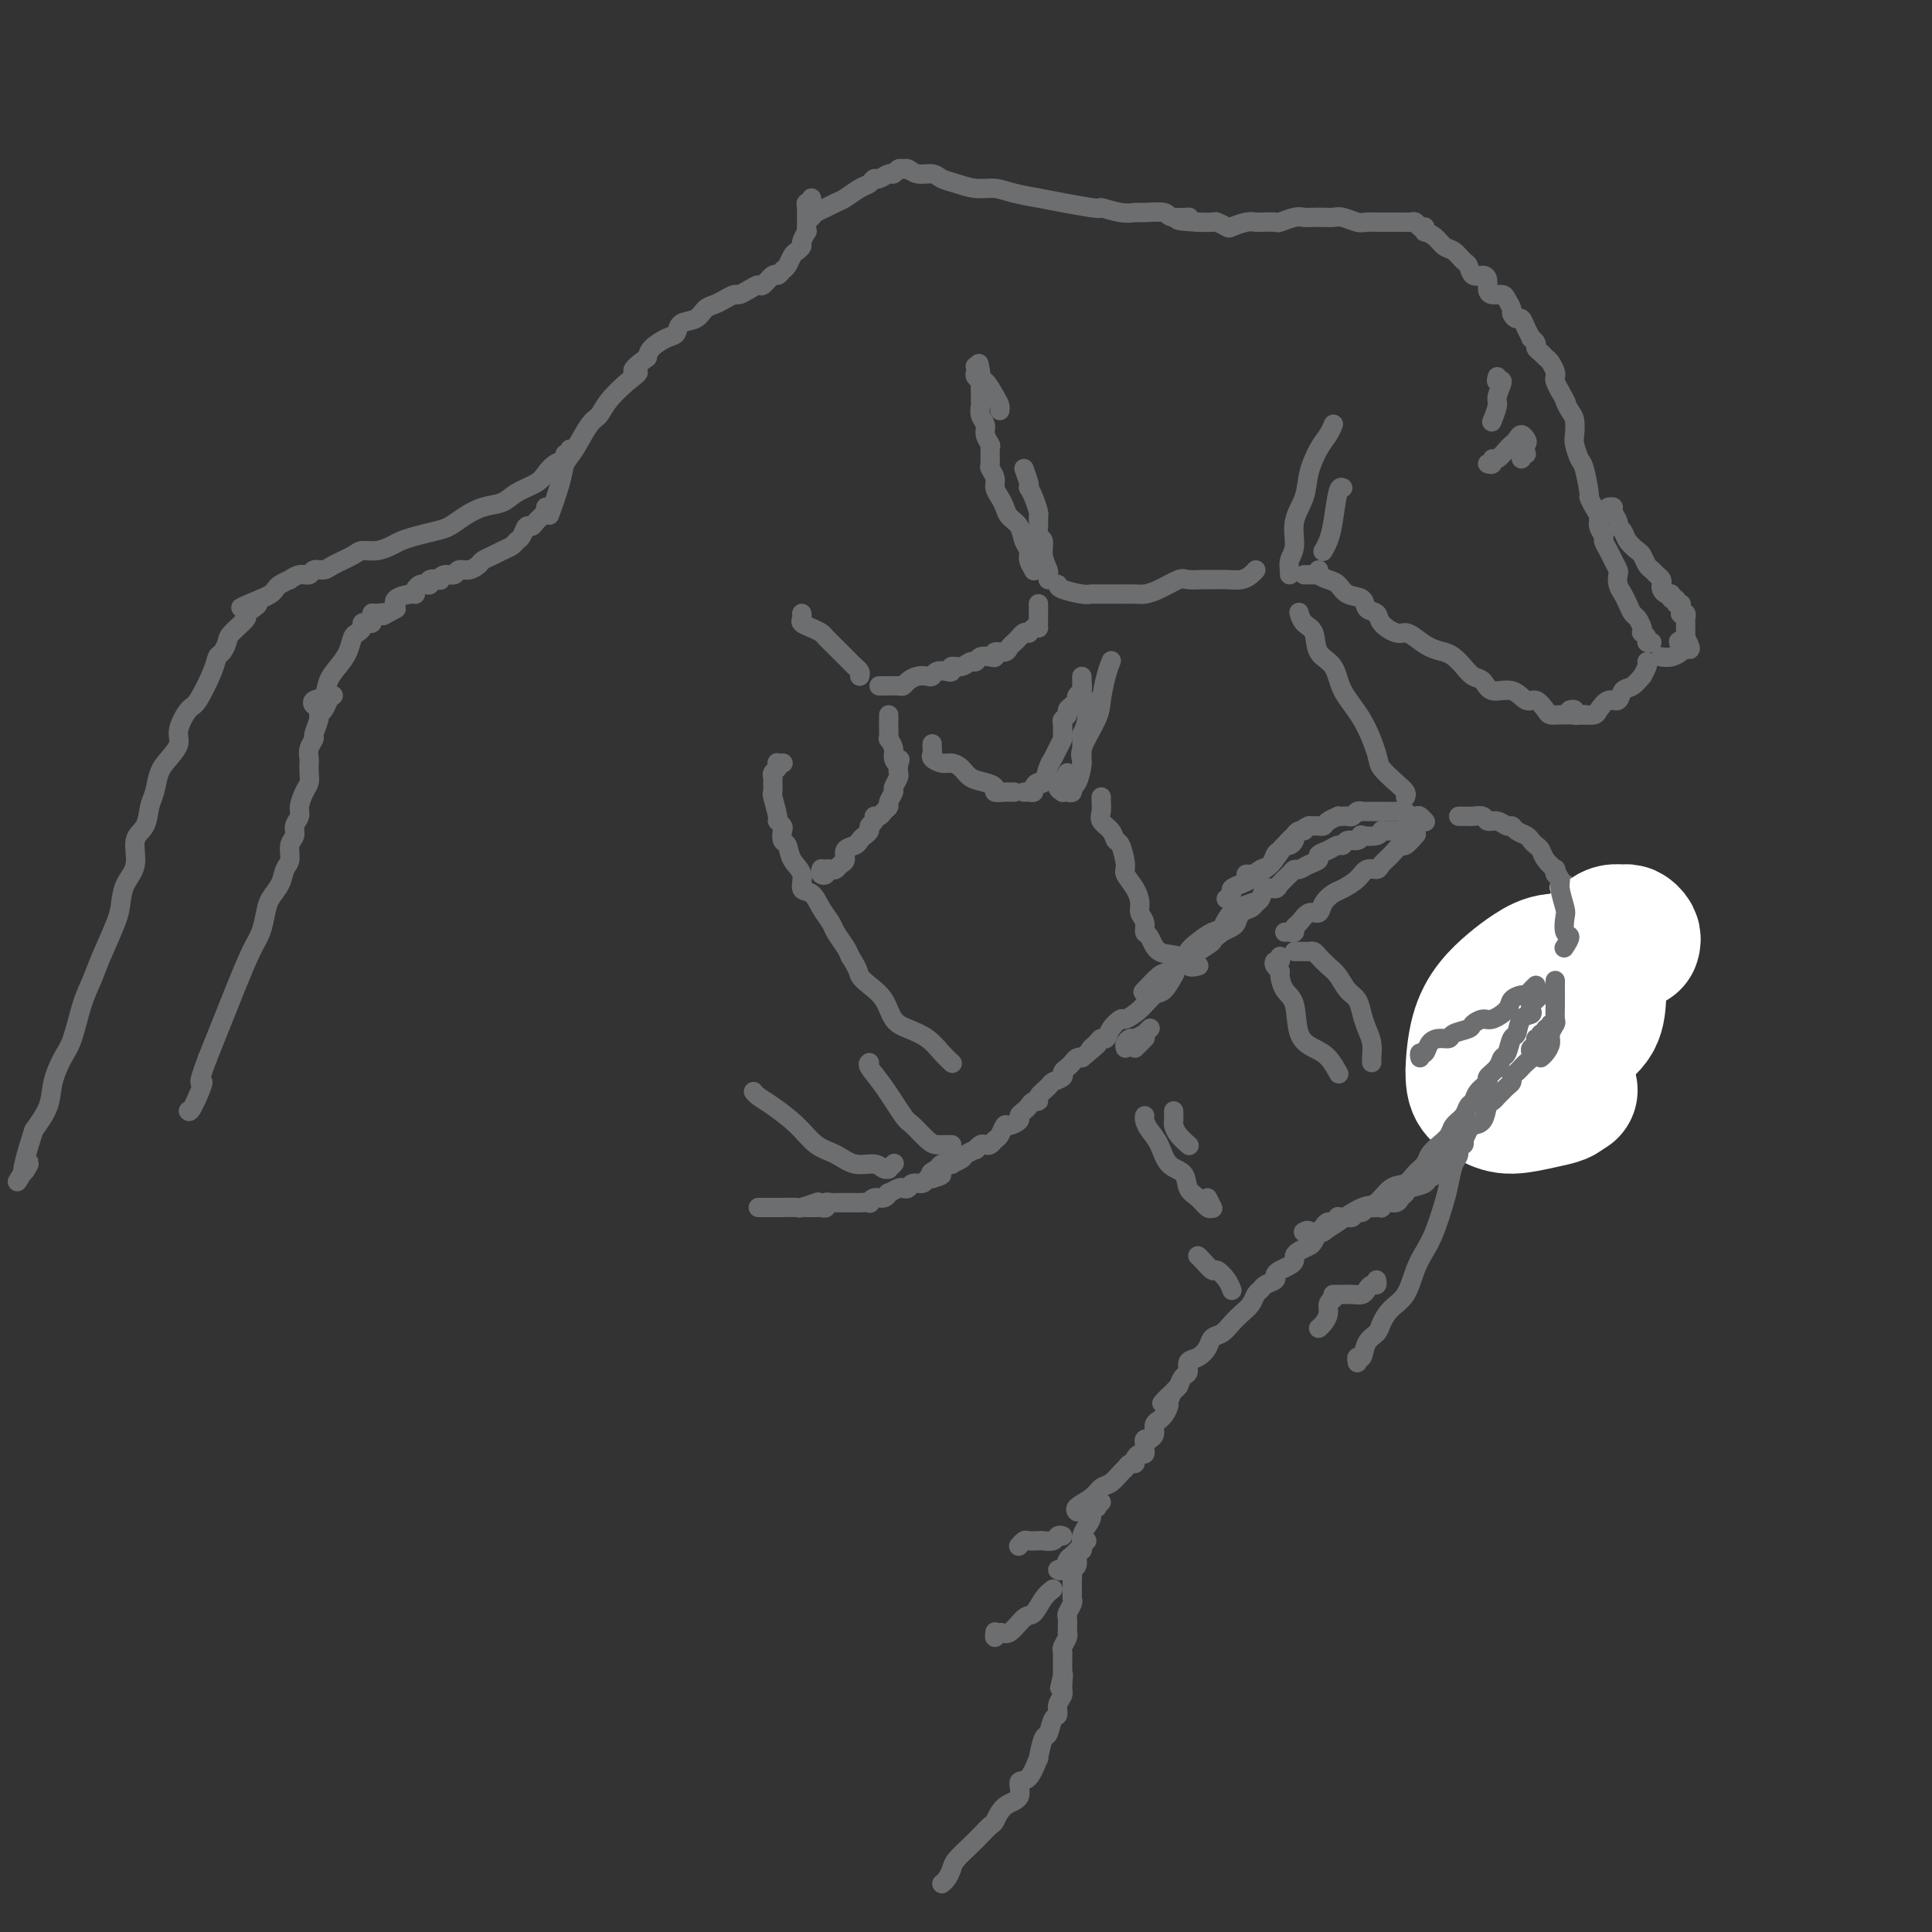 <svg viewBox='0 0 400 400' version='1.1' xmlns='http://www.w3.org/2000/svg' xmlns:xlink='http://www.w3.org/1999/xlink'><rect x="0" y="0" width="400" height="400" fill="#333333" stroke="none"/><g fill='none' stroke='rgb(109,110,112)' stroke-width='4' stroke-linecap='round' stroke-linejoin='round'><path d='M157,250c0.225,-0.000 0.450,-0.000 1,0c0.550,0.000 1.427,0.001 2,0c0.573,-0.001 0.844,-0.004 1,0c0.156,0.004 0.196,0.015 1,0c0.804,-0.015 2.370,-0.056 3,0c0.630,0.056 0.323,0.207 1,0c0.677,-0.207 2.336,-0.774 3,-1c0.664,-0.226 0.332,-0.113 0,0'/><path d='M167,250c0.331,-0.002 0.662,-0.004 1,0c0.338,0.004 0.682,0.015 1,0c0.318,-0.015 0.610,-0.057 1,0c0.390,0.057 0.878,0.211 1,0c0.122,-0.211 -0.121,-0.789 0,-1c0.121,-0.211 0.606,-0.057 1,0c0.394,0.057 0.697,0.015 1,0c0.303,-0.015 0.606,-0.004 1,0c0.394,0.004 0.878,0.001 1,0c0.122,-0.001 -0.117,-0.001 0,0c0.117,0.001 0.591,0.001 1,0c0.409,-0.001 0.753,-0.004 1,0c0.247,0.004 0.398,0.016 1,0c0.602,-0.016 1.654,-0.061 2,0c0.346,0.061 -0.014,0.228 0,0c0.014,-0.228 0.403,-0.849 1,-1c0.597,-0.151 1.403,0.170 2,0c0.597,-0.170 0.986,-0.829 1,-1c0.014,-0.171 -0.348,0.146 0,0c0.348,-0.146 1.406,-0.756 2,-1c0.594,-0.244 0.722,-0.122 1,0c0.278,0.122 0.704,0.243 1,0c0.296,-0.243 0.461,-0.849 1,-1c0.539,-0.151 1.453,0.152 2,0c0.547,-0.152 0.728,-0.758 1,-1c0.272,-0.242 0.636,-0.121 1,0'/><path d='M193,244c3.968,-1.110 0.890,-0.885 0,-1c-0.890,-0.115 0.410,-0.570 1,-1c0.590,-0.430 0.471,-0.836 1,-1c0.529,-0.164 1.705,-0.086 2,0c0.295,0.086 -0.290,0.182 0,0c0.290,-0.182 1.454,-0.641 2,-1c0.546,-0.359 0.475,-0.618 1,-1c0.525,-0.382 1.646,-0.886 2,-1c0.354,-0.114 -0.060,0.162 0,0c0.060,-0.162 0.593,-0.763 1,-1c0.407,-0.237 0.687,-0.110 1,0c0.313,0.110 0.660,0.202 1,0c0.340,-0.202 0.673,-0.698 1,-1c0.327,-0.302 0.647,-0.410 1,-1c0.353,-0.590 0.739,-1.664 1,-2c0.261,-0.336 0.399,0.065 1,0c0.601,-0.065 1.666,-0.596 2,-1c0.334,-0.404 -0.064,-0.682 0,-1c0.064,-0.318 0.590,-0.676 1,-1c0.410,-0.324 0.706,-0.615 1,-1c0.294,-0.385 0.588,-0.862 1,-1c0.412,-0.138 0.941,0.065 1,0c0.059,-0.065 -0.353,-0.399 0,-1c0.353,-0.601 1.471,-1.471 2,-2c0.529,-0.529 0.470,-0.719 1,-1c0.530,-0.281 1.647,-0.653 2,-1c0.353,-0.347 -0.060,-0.667 0,-1c0.060,-0.333 0.593,-0.677 1,-1c0.407,-0.323 0.686,-0.625 1,-1c0.314,-0.375 0.661,-0.821 1,-1c0.339,-0.179 0.669,-0.089 1,0'/><path d='M224,219c5.200,-4.278 2.702,-2.472 2,-2c-0.702,0.472 0.394,-0.389 1,-1c0.606,-0.611 0.724,-0.971 1,-1c0.276,-0.029 0.710,0.275 1,0c0.290,-0.275 0.438,-1.128 1,-2c0.562,-0.872 1.540,-1.761 2,-2c0.460,-0.239 0.404,0.174 1,0c0.596,-0.174 1.845,-0.933 3,-2c1.155,-1.067 2.217,-2.441 3,-3c0.783,-0.559 1.288,-0.304 2,-1c0.712,-0.696 1.632,-2.342 2,-3c0.368,-0.658 0.184,-0.329 0,0'/><path d='M242,202c0.373,-0.222 0.746,-0.443 1,-1c0.254,-0.557 0.389,-1.449 1,-2c0.611,-0.551 1.697,-0.762 2,-1c0.303,-0.238 -0.178,-0.504 0,-1c0.178,-0.496 1.015,-1.222 2,-2c0.985,-0.778 2.117,-1.606 3,-2c0.883,-0.394 1.515,-0.353 2,-1c0.485,-0.647 0.823,-1.982 2,-3c1.177,-1.018 3.193,-1.719 4,-2c0.807,-0.281 0.403,-0.140 0,0'/><path d='M265,198c0.105,0.446 0.210,0.891 0,1c-0.210,0.109 -0.734,-0.119 -1,0c-0.266,0.119 -0.274,0.584 0,1c0.274,0.416 0.831,0.783 1,1c0.169,0.217 -0.051,0.285 0,1c0.051,0.715 0.373,2.077 1,3c0.627,0.923 1.559,1.407 2,3c0.441,1.593 0.392,4.294 1,6c0.608,1.706 1.874,2.416 3,3c1.126,0.584 2.111,1.042 3,2c0.889,0.958 1.683,2.417 2,3c0.317,0.583 0.159,0.292 0,0'/><path d='M268,197c0.447,-0.000 0.893,-0.001 1,0c0.107,0.001 -0.127,0.002 0,0c0.127,-0.002 0.614,-0.008 1,0c0.386,0.008 0.670,0.032 1,0c0.330,-0.032 0.707,-0.118 1,0c0.293,0.118 0.502,0.439 1,1c0.498,0.561 1.285,1.360 2,2c0.715,0.640 1.357,1.119 2,2c0.643,0.881 1.286,2.164 2,3c0.714,0.836 1.498,1.225 2,2c0.502,0.775 0.723,1.934 1,3c0.277,1.066 0.610,2.037 1,3c0.390,0.963 0.836,1.918 1,3c0.164,1.082 0.044,2.291 0,3c-0.044,0.709 -0.013,0.917 0,1c0.013,0.083 0.006,0.042 0,0'/><path d='M266,193c0.305,-0.027 0.609,-0.054 1,0c0.391,0.054 0.868,0.188 1,0c0.132,-0.188 -0.082,-0.697 0,-1c0.082,-0.303 0.459,-0.400 1,-1c0.541,-0.600 1.246,-1.704 2,-2c0.754,-0.296 1.557,0.217 2,0c0.443,-0.217 0.527,-1.162 1,-2c0.473,-0.838 1.335,-1.569 2,-2c0.665,-0.431 1.133,-0.563 2,-1c0.867,-0.437 2.133,-1.180 3,-2c0.867,-0.820 1.336,-1.716 2,-2c0.664,-0.284 1.525,0.045 2,0c0.475,-0.045 0.566,-0.464 1,-1c0.434,-0.536 1.213,-1.188 2,-2c0.787,-0.812 1.582,-1.785 2,-2c0.418,-0.215 0.459,0.327 1,0c0.541,-0.327 1.583,-1.522 2,-2c0.417,-0.478 0.208,-0.239 0,0'/><path d='M302,169c0.305,-0.001 0.611,-0.001 1,0c0.389,0.001 0.863,0.004 1,0c0.137,-0.004 -0.063,-0.016 0,0c0.063,0.016 0.388,0.061 1,0c0.612,-0.061 1.512,-0.227 2,0c0.488,0.227 0.563,0.849 1,1c0.437,0.151 1.234,-0.167 2,0c0.766,0.167 1.501,0.818 2,1c0.499,0.182 0.764,-0.106 1,0c0.236,0.106 0.445,0.605 1,1c0.555,0.395 1.457,0.686 2,1c0.543,0.314 0.728,0.653 1,1c0.272,0.347 0.632,0.704 1,1c0.368,0.296 0.742,0.531 1,1c0.258,0.469 0.398,1.173 1,2c0.602,0.827 1.667,1.778 2,2c0.333,0.222 -0.065,-0.284 0,0c0.065,0.284 0.592,1.357 1,2c0.408,0.643 0.698,0.854 1,1c0.302,0.146 0.616,0.227 1,1c0.384,0.773 0.839,2.238 1,3c0.161,0.762 0.029,0.820 0,1c-0.029,0.180 0.045,0.481 0,1c-0.045,0.519 -0.208,1.257 0,2c0.208,0.743 0.787,1.491 1,2c0.213,0.509 0.060,0.777 0,1c-0.060,0.223 -0.026,0.400 0,1c0.026,0.600 0.046,1.623 0,2c-0.046,0.377 -0.156,0.108 0,0c0.156,-0.108 0.578,-0.054 1,0'/><path d='M328,197c1.531,3.520 0.359,1.321 0,1c-0.359,-0.321 0.096,1.237 0,2c-0.096,0.763 -0.744,0.730 -1,1c-0.256,0.270 -0.121,0.842 0,1c0.121,0.158 0.229,-0.098 0,0c-0.229,0.098 -0.793,0.548 -1,1c-0.207,0.452 -0.055,0.905 0,1c0.055,0.095 0.015,-0.167 0,0c-0.015,0.167 -0.004,0.762 0,1c0.004,0.238 0.002,0.119 0,0'/><path d='M294,218c0.274,-0.341 0.549,-0.683 1,-1c0.451,-0.317 1.080,-0.610 2,-1c0.920,-0.390 2.132,-0.878 3,-1c0.868,-0.122 1.391,0.121 2,0c0.609,-0.121 1.304,-0.606 2,-1c0.696,-0.394 1.395,-0.697 2,-1c0.605,-0.303 1.118,-0.607 2,-1c0.882,-0.393 2.134,-0.876 3,-1c0.866,-0.124 1.345,0.111 2,0c0.655,-0.111 1.486,-0.569 2,-1c0.514,-0.431 0.712,-0.834 1,-1c0.288,-0.166 0.665,-0.096 1,0c0.335,0.096 0.629,0.218 1,0c0.371,-0.218 0.820,-0.777 1,-1c0.180,-0.223 0.090,-0.112 0,0'/><path d='M295,170c0.100,0.111 0.200,0.222 0,0c-0.200,-0.222 -0.700,-0.777 -1,-1c-0.300,-0.223 -0.398,-0.112 -1,0c-0.602,0.112 -1.706,0.226 -2,0c-0.294,-0.226 0.223,-0.793 0,-1c-0.223,-0.207 -1.187,-0.056 -2,0c-0.813,0.056 -1.475,0.015 -2,0c-0.525,-0.015 -0.914,-0.004 -1,0c-0.086,0.004 0.131,0.001 0,0c-0.131,-0.001 -0.609,0.000 -1,0c-0.391,-0.000 -0.696,-0.001 -1,0c-0.304,0.001 -0.606,0.004 -1,0c-0.394,-0.004 -0.879,-0.015 -1,0c-0.121,0.015 0.123,0.057 0,0c-0.123,-0.057 -0.611,-0.211 -1,0c-0.389,0.211 -0.677,0.788 -1,1c-0.323,0.212 -0.682,0.060 -1,0c-0.318,-0.060 -0.596,-0.026 -1,0c-0.404,0.026 -0.934,0.046 -1,0c-0.066,-0.046 0.333,-0.156 0,0c-0.333,0.156 -1.399,0.578 -2,1c-0.601,0.422 -0.738,0.845 -1,1c-0.262,0.155 -0.647,0.042 -1,0c-0.353,-0.042 -0.672,-0.012 -1,0c-0.328,0.012 -0.664,0.006 -1,0'/><path d='M271,171c-1.730,0.704 -1.055,0.963 -1,1c0.055,0.037 -0.510,-0.149 -1,0c-0.490,0.149 -0.905,0.632 -1,1c-0.095,0.368 0.129,0.623 0,1c-0.129,0.377 -0.611,0.878 -1,1c-0.389,0.122 -0.685,-0.136 -1,0c-0.315,0.136 -0.648,0.666 -1,1c-0.352,0.334 -0.724,0.471 -1,1c-0.276,0.529 -0.458,1.451 -1,2c-0.542,0.549 -1.445,0.724 -2,1c-0.555,0.276 -0.760,0.651 -1,1c-0.240,0.349 -0.513,0.672 -1,1c-0.487,0.328 -1.189,0.663 -2,1c-0.811,0.337 -1.733,0.678 -2,1c-0.267,0.322 0.120,0.625 0,1c-0.120,0.375 -0.749,0.821 -1,1c-0.251,0.179 -0.126,0.089 0,0'/><path d='M304,211c0.225,0.067 0.451,0.134 1,0c0.549,-0.134 1.422,-0.470 2,-1c0.578,-0.530 0.861,-1.255 2,-2c1.139,-0.745 3.134,-1.510 4,-2c0.866,-0.490 0.603,-0.705 1,-1c0.397,-0.295 1.454,-0.671 2,-1c0.546,-0.329 0.581,-0.610 1,-1c0.419,-0.390 1.223,-0.889 2,-1c0.777,-0.111 1.528,0.166 2,0c0.472,-0.166 0.666,-0.775 1,-1c0.334,-0.225 0.810,-0.064 1,0c0.190,0.064 0.095,0.032 0,0'/><path d='M318,205c0.002,0.447 0.004,0.893 0,1c-0.004,0.107 -0.015,-0.126 0,0c0.015,0.126 0.057,0.613 0,1c-0.057,0.387 -0.212,0.676 0,1c0.212,0.324 0.790,0.682 1,1c0.210,0.318 0.053,0.596 0,1c-0.053,0.404 -0.000,0.935 0,1c0.000,0.065 -0.052,-0.337 0,0c0.052,0.337 0.210,1.414 0,2c-0.210,0.586 -0.787,0.683 -1,1c-0.213,0.317 -0.061,0.855 0,1c0.061,0.145 0.030,-0.102 0,0c-0.030,0.102 -0.061,0.553 0,1c0.061,0.447 0.212,0.889 0,1c-0.212,0.111 -0.789,-0.111 -1,0c-0.211,0.111 -0.057,0.554 0,1c0.057,0.446 0.016,0.894 0,1c-0.016,0.106 -0.008,-0.130 0,0c0.008,0.130 0.016,0.626 0,1c-0.016,0.374 -0.056,0.626 0,1c0.056,0.374 0.207,0.870 0,1c-0.207,0.130 -0.774,-0.106 -1,0c-0.226,0.106 -0.113,0.553 0,1c0.113,0.447 0.226,0.893 0,1c-0.226,0.107 -0.792,-0.125 -1,0c-0.208,0.125 -0.060,0.607 0,1c0.060,0.393 0.030,0.696 0,1'/><path d='M315,226c-0.630,3.416 -0.705,1.455 -1,1c-0.295,-0.455 -0.811,0.596 -1,1c-0.189,0.404 -0.051,0.160 0,0c0.051,-0.160 0.014,-0.235 0,0c-0.014,0.235 -0.004,0.782 0,1c0.004,0.218 0.002,0.109 0,0'/></g>
<g fill='none' stroke='rgb(255,255,255)' stroke-width='28' stroke-linecap='round' stroke-linejoin='round'><path d='M338,195c0.096,-0.307 0.192,-0.615 0,-1c-0.192,-0.385 -0.671,-0.848 -1,-1c-0.329,-0.152 -0.506,0.009 -1,0c-0.494,-0.009 -1.305,-0.186 -2,0c-0.695,0.186 -1.275,0.734 -3,2c-1.725,1.266 -4.597,3.249 -7,5c-2.403,1.751 -4.338,3.271 -6,5c-1.662,1.729 -3.052,3.666 -5,6c-1.948,2.334 -4.455,5.065 -6,7c-1.545,1.935 -2.129,3.075 -2,4c0.129,0.925 0.970,1.637 2,2c1.030,0.363 2.248,0.377 4,0c1.752,-0.377 4.038,-1.146 6,-2c1.962,-0.854 3.599,-1.794 5,-3c1.401,-1.206 2.565,-2.679 4,-4c1.435,-1.321 3.140,-2.489 4,-4c0.860,-1.511 0.874,-3.366 1,-5c0.126,-1.634 0.366,-3.046 0,-4c-0.366,-0.954 -1.336,-1.450 -3,-2c-1.664,-0.550 -4.022,-1.155 -6,-1c-1.978,0.155 -3.578,1.069 -5,2c-1.422,0.931 -2.667,1.877 -4,3c-1.333,1.123 -2.755,2.423 -4,4c-1.245,1.577 -2.313,3.432 -3,6c-0.687,2.568 -0.992,5.848 -1,8c-0.008,2.152 0.281,3.176 1,4c0.719,0.824 1.867,1.447 3,2c1.133,0.553 2.252,1.035 4,1c1.748,-0.035 4.124,-0.586 6,-1c1.876,-0.414 3.250,-0.690 4,-1c0.750,-0.310 0.875,-0.655 1,-1'/><path d='M324,226c1.833,-0.500 0.917,-0.250 0,0'/></g>
<g fill='none' stroke='rgb(255,255,255)' stroke-width='4' stroke-linecap='round' stroke-linejoin='round'><path d='M323,183c-0.122,0.456 -0.244,0.913 0,1c0.244,0.087 0.854,-0.194 1,0c0.146,0.194 -0.171,0.864 0,1c0.171,0.136 0.830,-0.262 1,0c0.170,0.262 -0.151,1.183 0,2c0.151,0.817 0.772,1.529 1,2c0.228,0.471 0.061,0.701 0,1c-0.061,0.299 -0.016,0.668 0,1c0.016,0.332 0.004,0.628 0,1c-0.004,0.372 -0.001,0.821 0,1c0.001,0.179 0.001,0.090 0,0'/></g>
<g fill='none' stroke='rgb(109,110,112)' stroke-width='4' stroke-linecap='round' stroke-linejoin='round'><path d='M322,180c0.032,-0.091 0.065,-0.182 0,0c-0.065,0.182 -0.227,0.638 0,1c0.227,0.362 0.844,0.630 1,1c0.156,0.370 -0.150,0.843 0,2c0.150,1.157 0.754,2.997 1,4c0.246,1.003 0.132,1.169 0,2c-0.132,0.831 -0.283,2.326 0,3c0.283,0.674 0.999,0.528 1,1c0.001,0.472 -0.714,1.564 -1,2c-0.286,0.436 -0.143,0.218 0,0'/><path d='M294,219c-0.095,-0.475 -0.190,-0.950 0,-1c0.190,-0.050 0.665,0.323 1,0c0.335,-0.323 0.531,-1.344 1,-2c0.469,-0.656 1.210,-0.949 2,-1c0.790,-0.051 1.630,0.140 2,0c0.370,-0.140 0.272,-0.610 1,-1c0.728,-0.390 2.283,-0.699 3,-1c0.717,-0.301 0.597,-0.595 1,-1c0.403,-0.405 1.330,-0.922 2,-1c0.670,-0.078 1.083,0.281 2,0c0.917,-0.281 2.340,-1.202 3,-2c0.660,-0.798 0.559,-1.471 1,-2c0.441,-0.529 1.425,-0.912 2,-1c0.575,-0.088 0.742,0.121 1,0c0.258,-0.121 0.608,-0.571 1,-1c0.392,-0.429 0.826,-0.837 1,-1c0.174,-0.163 0.087,-0.082 0,0'/><path d='M322,203c0.000,0.342 0.000,0.685 0,1c-0.000,0.315 -0.000,0.603 0,1c0.000,0.397 0.001,0.903 0,1c-0.001,0.097 -0.004,-0.217 0,0c0.004,0.217 0.016,0.964 0,2c-0.016,1.036 -0.060,2.361 0,3c0.060,0.639 0.222,0.592 0,1c-0.222,0.408 -0.830,1.272 -1,2c-0.170,0.728 0.099,1.319 0,2c-0.099,0.681 -0.565,1.453 -1,2c-0.435,0.547 -0.839,0.871 -1,1c-0.161,0.129 -0.081,0.065 0,0'/><path d='M321,212c0.122,0.455 0.244,0.911 0,1c-0.244,0.089 -0.854,-0.187 -1,0c-0.146,0.187 0.172,0.838 0,1c-0.172,0.162 -0.834,-0.164 -1,0c-0.166,0.164 0.166,0.817 0,1c-0.166,0.183 -0.828,-0.106 -1,0c-0.172,0.106 0.147,0.606 0,1c-0.147,0.394 -0.760,0.683 -1,1c-0.240,0.317 -0.105,0.662 0,1c0.105,0.338 0.182,0.668 0,1c-0.182,0.332 -0.622,0.666 -1,1c-0.378,0.334 -0.693,0.667 -1,1c-0.307,0.333 -0.607,0.667 -1,1c-0.393,0.333 -0.879,0.667 -1,1c-0.121,0.333 0.122,0.667 0,1c-0.122,0.333 -0.610,0.665 -1,1c-0.390,0.335 -0.681,0.675 -1,1c-0.319,0.325 -0.667,0.637 -1,1c-0.333,0.363 -0.653,0.779 -1,1c-0.347,0.221 -0.723,0.248 -1,1c-0.277,0.752 -0.455,2.229 -1,3c-0.545,0.771 -1.455,0.837 -2,1c-0.545,0.163 -0.723,0.424 -1,1c-0.277,0.576 -0.651,1.466 -1,2c-0.349,0.534 -0.671,0.710 -1,1c-0.329,0.290 -0.666,0.693 -1,1c-0.334,0.307 -0.667,0.516 -1,1c-0.333,0.484 -0.667,1.242 -1,2'/><path d='M299,241c-3.800,4.681 -2.299,1.884 -2,1c0.299,-0.884 -0.603,0.144 -1,1c-0.397,0.856 -0.291,1.540 -1,2c-0.709,0.460 -2.235,0.697 -3,1c-0.765,0.303 -0.769,0.674 -1,1c-0.231,0.326 -0.688,0.609 -1,1c-0.312,0.391 -0.479,0.889 -1,1c-0.521,0.111 -1.396,-0.166 -2,0c-0.604,0.166 -0.935,0.775 -1,1c-0.065,0.225 0.137,0.064 0,0c-0.137,-0.064 -0.614,-0.032 -1,0c-0.386,0.032 -0.681,0.065 -1,0c-0.319,-0.065 -0.663,-0.228 -1,0c-0.337,0.228 -0.667,0.846 -1,1c-0.333,0.154 -0.667,-0.154 -1,0c-0.333,0.154 -0.663,0.772 -1,1c-0.337,0.228 -0.682,0.065 -1,0c-0.318,-0.065 -0.610,-0.032 -1,0c-0.390,0.032 -0.879,0.064 -1,0c-0.121,-0.064 0.125,-0.224 0,0c-0.125,0.224 -0.622,0.830 -1,1c-0.378,0.170 -0.637,-0.098 -1,0c-0.363,0.098 -0.829,0.562 -1,1c-0.171,0.438 -0.046,0.849 0,1c0.046,0.151 0.013,0.043 0,0c-0.013,-0.043 -0.007,-0.022 0,0'/><path d='M277,252c0.092,0.455 0.183,0.910 0,1c-0.183,0.090 -0.642,-0.186 -1,0c-0.358,0.186 -0.617,0.833 -1,1c-0.383,0.167 -0.890,-0.145 -1,0c-0.110,0.145 0.179,0.746 0,1c-0.179,0.254 -0.825,0.162 -1,0c-0.175,-0.162 0.121,-0.394 0,0c-0.121,0.394 -0.659,1.415 -1,2c-0.341,0.585 -0.486,0.734 -1,1c-0.514,0.266 -1.398,0.649 -2,1c-0.602,0.351 -0.922,0.672 -1,1c-0.078,0.328 0.086,0.665 0,1c-0.086,0.335 -0.422,0.667 -1,1c-0.578,0.333 -1.398,0.667 -2,1c-0.602,0.333 -0.988,0.666 -1,1c-0.012,0.334 0.348,0.670 0,1c-0.348,0.330 -1.406,0.655 -2,1c-0.594,0.345 -0.726,0.711 -1,1c-0.274,0.289 -0.692,0.501 -1,1c-0.308,0.499 -0.506,1.285 -1,2c-0.494,0.715 -1.283,1.360 -2,2c-0.717,0.640 -1.360,1.275 -2,2c-0.640,0.725 -1.275,1.541 -2,2c-0.725,0.459 -1.538,0.561 -2,1c-0.462,0.439 -0.572,1.216 -1,2c-0.428,0.784 -1.176,1.575 -2,2c-0.824,0.425 -1.726,0.485 -2,1c-0.274,0.515 0.080,1.485 0,2c-0.080,0.515 -0.594,0.576 -1,1c-0.406,0.424 -0.703,1.212 -1,2'/><path d='M244,287c-5.555,5.816 -2.943,2.855 -2,2c0.943,-0.855 0.215,0.397 0,1c-0.215,0.603 0.082,0.556 0,1c-0.082,0.444 -0.543,1.379 -1,2c-0.457,0.621 -0.911,0.926 -1,1c-0.089,0.074 0.187,-0.085 0,0c-0.187,0.085 -0.839,0.414 -1,1c-0.161,0.586 0.167,1.428 0,2c-0.167,0.572 -0.830,0.874 -1,1c-0.170,0.126 0.151,0.076 0,0c-0.151,-0.076 -0.775,-0.179 -1,0c-0.225,0.179 -0.050,0.639 0,1c0.050,0.361 -0.024,0.623 0,1c0.024,0.377 0.147,0.871 0,1c-0.147,0.129 -0.564,-0.106 -1,0c-0.436,0.106 -0.889,0.552 -1,1c-0.111,0.448 0.122,0.898 0,1c-0.122,0.102 -0.599,-0.142 -1,0c-0.401,0.142 -0.725,0.671 -1,1c-0.275,0.329 -0.502,0.459 -1,1c-0.498,0.541 -1.268,1.494 -2,2c-0.732,0.506 -1.425,0.567 -2,1c-0.575,0.433 -1.030,1.240 -2,2c-0.970,0.760 -2.453,1.474 -3,2c-0.547,0.526 -0.156,0.865 0,1c0.156,0.135 0.078,0.068 0,0'/><path d='M220,318c-0.366,-0.113 -0.732,-0.226 -1,0c-0.268,0.226 -0.439,0.792 -1,1c-0.561,0.208 -1.513,0.060 -2,0c-0.487,-0.060 -0.509,-0.030 -1,0c-0.491,0.030 -1.451,0.060 -2,0c-0.549,-0.060 -0.686,-0.208 -1,0c-0.314,0.208 -0.804,0.774 -1,1c-0.196,0.226 -0.098,0.113 0,0'/><path d='M225,319c-0.477,0.480 -0.954,0.959 -1,1c-0.046,0.041 0.338,-0.357 0,0c-0.338,0.357 -1.397,1.469 -2,2c-0.603,0.531 -0.749,0.483 -1,1c-0.251,0.517 -0.606,1.601 -1,2c-0.394,0.399 -0.827,0.114 -1,0c-0.173,-0.114 -0.087,-0.057 0,0'/><path d='M218,329c-0.659,0.511 -1.318,1.022 -2,2c-0.682,0.978 -1.388,2.425 -2,3c-0.612,0.575 -1.131,0.280 -2,1c-0.869,0.720 -2.089,2.456 -3,3c-0.911,0.544 -1.512,-0.103 -2,0c-0.488,0.103 -0.863,0.955 -1,1c-0.137,0.045 -0.037,-0.719 0,-1c0.037,-0.281 0.011,-0.080 0,0c-0.011,0.080 -0.005,0.040 0,0'/><path d='M228,311c-0.414,-0.110 -0.828,-0.220 -1,0c-0.172,0.220 -0.101,0.769 0,1c0.101,0.231 0.234,0.145 0,0c-0.234,-0.145 -0.833,-0.347 -1,0c-0.167,0.347 0.100,1.245 0,2c-0.100,0.755 -0.567,1.367 -1,2c-0.433,0.633 -0.833,1.287 -1,2c-0.167,0.713 -0.101,1.486 0,2c0.101,0.514 0.237,0.768 0,1c-0.237,0.232 -0.848,0.443 -1,1c-0.152,0.557 0.155,1.459 0,2c-0.155,0.541 -0.774,0.722 -1,1c-0.226,0.278 -0.061,0.652 0,1c0.061,0.348 0.016,0.671 0,1c-0.016,0.329 -0.003,0.664 0,1c0.003,0.336 -0.003,0.671 0,1c0.003,0.329 0.015,0.650 0,1c-0.015,0.350 -0.057,0.727 0,1c0.057,0.273 0.211,0.441 0,1c-0.211,0.559 -0.789,1.508 -1,2c-0.211,0.492 -0.056,0.526 0,1c0.056,0.474 0.011,1.388 0,2c-0.011,0.612 0.011,0.924 0,1c-0.011,0.076 -0.056,-0.083 0,0c0.056,0.083 0.211,0.406 0,1c-0.211,0.594 -0.789,1.457 -1,2c-0.211,0.543 -0.057,0.764 0,1c0.057,0.236 0.015,0.487 0,1c-0.015,0.513 -0.004,1.290 0,2c0.004,0.710 0.002,1.355 0,2'/><path d='M220,347c-1.233,5.474 -0.316,1.159 0,0c0.316,-1.159 0.029,0.839 0,2c-0.029,1.161 0.199,1.485 0,2c-0.199,0.515 -0.827,1.219 -1,2c-0.173,0.781 0.107,1.637 0,2c-0.107,0.363 -0.602,0.233 -1,1c-0.398,0.767 -0.701,2.431 -1,3c-0.299,0.569 -0.596,0.045 -1,1c-0.404,0.955 -0.915,3.390 -1,4c-0.085,0.610 0.255,-0.606 0,0c-0.255,0.606 -1.105,3.035 -2,4c-0.895,0.965 -1.836,0.467 -2,1c-0.164,0.533 0.447,2.096 0,3c-0.447,0.904 -1.953,1.147 -3,2c-1.047,0.853 -1.636,2.315 -2,3c-0.364,0.685 -0.503,0.592 -1,1c-0.497,0.408 -1.351,1.317 -2,2c-0.649,0.683 -1.092,1.139 -2,2c-0.908,0.861 -2.282,2.126 -3,3c-0.718,0.874 -0.780,1.358 -1,2c-0.220,0.642 -0.598,1.442 -1,2c-0.402,0.558 -0.829,0.874 -1,1c-0.171,0.126 -0.085,0.063 0,0'/><path d='M293,172c-0.335,0.000 -0.671,0.000 -1,0c-0.329,-0.000 -0.652,-0.001 -1,0c-0.348,0.001 -0.721,0.004 -1,0c-0.279,-0.004 -0.464,-0.015 -1,0c-0.536,0.015 -1.421,0.055 -2,0c-0.579,-0.055 -0.851,-0.207 -1,0c-0.149,0.207 -0.176,0.772 -1,1c-0.824,0.228 -2.444,0.118 -3,0c-0.556,-0.118 -0.046,-0.243 0,0c0.046,0.243 -0.371,0.853 -1,1c-0.629,0.147 -1.469,-0.168 -2,0c-0.531,0.168 -0.754,0.819 -1,1c-0.246,0.181 -0.517,-0.106 -1,0c-0.483,0.106 -1.180,0.607 -2,1c-0.820,0.393 -1.764,0.679 -2,1c-0.236,0.321 0.236,0.676 0,1c-0.236,0.324 -1.181,0.615 -2,1c-0.819,0.385 -1.514,0.864 -2,1c-0.486,0.136 -0.764,-0.070 -1,0c-0.236,0.070 -0.430,0.418 -1,1c-0.570,0.582 -1.515,1.399 -2,2c-0.485,0.601 -0.510,0.987 -1,1c-0.490,0.013 -1.444,-0.349 -2,0c-0.556,0.349 -0.712,1.407 -1,2c-0.288,0.593 -0.706,0.722 -1,1c-0.294,0.278 -0.463,0.704 -1,1c-0.537,0.296 -1.443,0.461 -2,1c-0.557,0.539 -0.765,1.453 -1,2c-0.235,0.547 -0.496,0.728 -1,1c-0.504,0.272 -1.252,0.636 -2,1'/><path d='M253,193c-3.691,2.965 -1.918,1.877 -2,2c-0.082,0.123 -2.019,1.456 -3,2c-0.981,0.544 -1.006,0.301 -2,1c-0.994,0.699 -2.957,2.342 -4,3c-1.043,0.658 -1.165,0.331 -2,1c-0.835,0.669 -2.381,2.334 -3,3c-0.619,0.666 -0.309,0.333 0,0'/><path d='M319,206c-0.313,0.332 -0.627,0.664 -1,1c-0.373,0.336 -0.807,0.675 -1,1c-0.193,0.325 -0.146,0.634 0,1c0.146,0.366 0.390,0.788 0,1c-0.390,0.212 -1.414,0.213 -2,1c-0.586,0.787 -0.733,2.360 -1,3c-0.267,0.640 -0.654,0.346 -1,1c-0.346,0.654 -0.651,2.254 -1,3c-0.349,0.746 -0.741,0.636 -1,1c-0.259,0.364 -0.384,1.201 -1,2c-0.616,0.799 -1.724,1.561 -2,2c-0.276,0.439 0.278,0.554 0,1c-0.278,0.446 -1.388,1.222 -2,2c-0.612,0.778 -0.727,1.559 -1,2c-0.273,0.441 -0.706,0.541 -1,1c-0.294,0.459 -0.450,1.278 -1,2c-0.550,0.722 -1.494,1.348 -2,2c-0.506,0.652 -0.572,1.329 -1,2c-0.428,0.671 -1.216,1.336 -2,2c-0.784,0.664 -1.564,1.328 -2,2c-0.436,0.672 -0.529,1.354 -1,2c-0.471,0.646 -1.320,1.256 -2,2c-0.680,0.744 -1.190,1.620 -2,2c-0.810,0.380 -1.922,0.262 -3,1c-1.078,0.738 -2.124,2.332 -3,3c-0.876,0.668 -1.582,0.411 -3,1c-1.418,0.589 -3.548,2.026 -5,3c-1.452,0.974 -2.226,1.487 -3,2'/><path d='M274,255c-3.560,1.857 -2.958,0.500 -3,0c-0.042,-0.500 -0.726,-0.143 -1,0c-0.274,0.143 -0.137,0.071 0,0'/><path d='M243,230c0.014,0.776 0.028,1.553 0,2c-0.028,0.447 -0.099,0.565 0,1c0.099,0.435 0.367,1.189 1,2c0.633,0.811 1.632,1.680 2,2c0.368,0.320 0.105,0.091 0,0c-0.105,-0.091 -0.053,-0.046 0,0'/><path d='M250,248c0.417,0.833 0.833,1.667 1,2c0.167,0.333 0.083,0.167 0,0'/><path d='M251,250c-0.254,0.188 -0.509,0.376 -1,0c-0.491,-0.376 -1.220,-1.314 -2,-2c-0.780,-0.686 -1.613,-1.118 -2,-2c-0.387,-0.882 -0.328,-2.215 -1,-3c-0.672,-0.785 -2.075,-1.023 -3,-2c-0.925,-0.977 -1.372,-2.693 -2,-4c-0.628,-1.307 -1.436,-2.206 -2,-3c-0.564,-0.794 -0.883,-1.483 -1,-2c-0.117,-0.517 -0.034,-0.862 0,-1c0.034,-0.138 0.017,-0.069 0,0'/><path d='M233,217c-0.100,-0.301 -0.199,-0.601 0,-1c0.199,-0.399 0.698,-0.895 1,-1c0.302,-0.105 0.407,0.182 1,0c0.593,-0.182 1.674,-0.832 2,-1c0.326,-0.168 -0.105,0.147 0,0c0.105,-0.147 0.744,-0.756 1,-1c0.256,-0.244 0.128,-0.122 0,0'/><path d='M237,215c0.083,-0.083 0.167,-0.167 0,0c-0.167,0.167 -0.583,0.583 -1,1c-0.417,0.417 -0.833,0.833 -1,1c-0.167,0.167 -0.083,0.083 0,0'/><path d='M248,260c0.212,0.184 0.425,0.368 1,1c0.575,0.632 1.513,1.711 2,2c0.487,0.289 0.522,-0.211 1,0c0.478,0.211 1.398,1.134 2,2c0.602,0.866 0.886,1.676 1,2c0.114,0.324 0.057,0.162 0,0'/><path d='M185,241c0.119,-0.116 0.238,-0.231 0,0c-0.238,0.231 -0.832,0.810 -1,1c-0.168,0.190 0.091,-0.008 0,0c-0.091,0.008 -0.530,0.222 -1,0c-0.470,-0.222 -0.970,-0.880 -2,-1c-1.030,-0.120 -2.590,0.298 -4,0c-1.410,-0.298 -2.672,-1.312 -4,-2c-1.328,-0.688 -2.724,-1.050 -4,-2c-1.276,-0.950 -2.433,-2.489 -4,-4c-1.567,-1.511 -3.544,-2.993 -5,-4c-1.456,-1.007 -2.392,-1.540 -3,-2c-0.608,-0.460 -0.888,-0.846 -1,-1c-0.112,-0.154 -0.056,-0.077 0,0'/><path d='M197,237c-0.017,-0.001 -0.034,-0.001 0,0c0.034,0.001 0.118,0.004 0,0c-0.118,-0.004 -0.439,-0.014 -1,0c-0.561,0.014 -1.364,0.051 -2,0c-0.636,-0.051 -1.106,-0.192 -2,-1c-0.894,-0.808 -2.211,-2.283 -3,-3c-0.789,-0.717 -1.048,-0.676 -2,-2c-0.952,-1.324 -2.595,-4.015 -4,-6c-1.405,-1.985 -2.570,-3.265 -3,-4c-0.430,-0.735 -0.123,-0.924 0,-1c0.123,-0.076 0.061,-0.038 0,0'/><path d='M162,158c0.111,-0.006 0.222,-0.013 0,0c-0.222,0.013 -0.777,0.045 -1,0c-0.223,-0.045 -0.112,-0.168 0,0c0.112,0.168 0.227,0.627 0,1c-0.227,0.373 -0.794,0.660 -1,1c-0.206,0.340 -0.051,0.732 0,1c0.051,0.268 -0.001,0.411 0,1c0.001,0.589 0.057,1.625 0,2c-0.057,0.375 -0.225,0.088 0,1c0.225,0.912 0.844,3.022 1,4c0.156,0.978 -0.151,0.824 0,1c0.151,0.176 0.760,0.683 1,1c0.240,0.317 0.111,0.443 0,1c-0.111,0.557 -0.203,1.543 0,2c0.203,0.457 0.701,0.383 1,1c0.299,0.617 0.397,1.925 1,3c0.603,1.075 1.710,1.916 2,3c0.290,1.084 -0.236,2.411 0,3c0.236,0.589 1.233,0.441 2,1c0.767,0.559 1.305,1.827 2,3c0.695,1.173 1.547,2.253 2,3c0.453,0.747 0.507,1.163 1,2c0.493,0.837 1.427,2.096 2,3c0.573,0.904 0.787,1.452 1,2'/><path d='M176,198c1.921,2.984 1.724,3.443 2,4c0.276,0.557 1.025,1.212 2,2c0.975,0.788 2.176,1.709 3,3c0.824,1.291 1.272,2.952 2,4c0.728,1.048 1.737,1.482 3,2c1.263,0.518 2.782,1.118 4,2c1.218,0.882 2.136,2.045 3,3c0.864,0.955 1.676,1.701 2,2c0.324,0.299 0.162,0.149 0,0'/><path d='M170,180c0.032,-0.105 0.064,-0.211 0,0c-0.064,0.211 -0.224,0.737 0,1c0.224,0.263 0.833,0.263 1,0c0.167,-0.263 -0.109,-0.791 0,-1c0.109,-0.209 0.602,-0.101 1,0c0.398,0.101 0.702,0.196 1,0c0.298,-0.196 0.591,-0.682 1,-1c0.409,-0.318 0.935,-0.466 1,-1c0.065,-0.534 -0.332,-1.452 0,-2c0.332,-0.548 1.394,-0.724 2,-1c0.606,-0.276 0.755,-0.651 1,-1c0.245,-0.349 0.587,-0.672 1,-1c0.413,-0.328 0.898,-0.662 1,-1c0.102,-0.338 -0.180,-0.682 0,-1c0.180,-0.318 0.823,-0.610 1,-1c0.177,-0.390 -0.111,-0.877 0,-1c0.111,-0.123 0.622,0.118 1,0c0.378,-0.118 0.622,-0.594 1,-1c0.378,-0.406 0.890,-0.743 1,-1c0.110,-0.257 -0.181,-0.436 0,-1c0.181,-0.564 0.833,-1.513 1,-2c0.167,-0.487 -0.151,-0.512 0,-1c0.151,-0.488 0.773,-1.440 1,-2c0.227,-0.560 0.061,-0.728 0,-1c-0.061,-0.272 -0.017,-0.649 0,-1c0.017,-0.351 0.009,-0.675 0,-1'/><path d='M186,158c0.529,-1.510 0.352,-0.284 0,0c-0.352,0.284 -0.879,-0.374 -1,-1c-0.121,-0.626 0.164,-1.219 0,-2c-0.164,-0.781 -0.776,-1.749 -1,-2c-0.224,-0.251 -0.060,0.216 0,0c0.060,-0.216 0.016,-1.116 0,-2c-0.016,-0.884 -0.004,-1.752 0,-2c0.004,-0.248 0.001,0.126 0,0c-0.001,-0.126 -0.000,-0.750 0,-1c0.000,-0.250 0.000,-0.125 0,0'/><path d='M178,140c0.088,-0.335 0.175,-0.670 0,-1c-0.175,-0.330 -0.614,-0.656 -1,-1c-0.386,-0.344 -0.719,-0.708 -1,-1c-0.281,-0.292 -0.512,-0.512 -1,-1c-0.488,-0.488 -1.235,-1.244 -2,-2c-0.765,-0.756 -1.550,-1.512 -2,-2c-0.450,-0.488 -0.565,-0.709 -1,-1c-0.435,-0.291 -1.188,-0.653 -2,-1c-0.812,-0.347 -1.681,-0.681 -2,-1c-0.319,-0.319 -0.086,-0.624 0,-1c0.086,-0.376 0.025,-0.822 0,-1c-0.025,-0.178 -0.012,-0.089 0,0'/><path d='M182,142c0.363,-0.002 0.726,-0.003 1,0c0.274,0.003 0.457,0.011 1,0c0.543,-0.011 1.444,-0.042 2,0c0.556,0.042 0.765,0.156 1,0c0.235,-0.156 0.496,-0.581 1,-1c0.504,-0.419 1.252,-0.830 2,-1c0.748,-0.170 1.497,-0.097 2,0c0.503,0.097 0.760,0.218 1,0c0.240,-0.218 0.462,-0.775 1,-1c0.538,-0.225 1.391,-0.117 2,0c0.609,0.117 0.976,0.243 1,0c0.024,-0.243 -0.293,-0.853 0,-1c0.293,-0.147 1.195,0.171 2,0c0.805,-0.171 1.512,-0.829 2,-1c0.488,-0.171 0.756,0.146 1,0c0.244,-0.146 0.464,-0.756 1,-1c0.536,-0.244 1.386,-0.121 2,0c0.614,0.121 0.990,0.240 1,0c0.010,-0.240 -0.347,-0.839 0,-1c0.347,-0.161 1.399,0.115 2,0c0.601,-0.115 0.752,-0.623 1,-1c0.248,-0.377 0.592,-0.623 1,-1c0.408,-0.377 0.879,-0.885 1,-1c0.121,-0.115 -0.108,0.163 0,0c0.108,-0.163 0.555,-0.765 1,-1c0.445,-0.235 0.889,-0.102 1,0c0.111,0.102 -0.111,0.172 0,0c0.111,-0.172 0.556,-0.586 1,-1'/><path d='M214,130c1.155,-0.665 1.041,0.172 1,0c-0.041,-0.172 -0.011,-1.353 0,-2c0.011,-0.647 0.003,-0.761 0,-1c-0.003,-0.239 -0.001,-0.603 0,-1c0.001,-0.397 0.000,-0.828 0,-1c-0.000,-0.172 -0.000,-0.086 0,0'/><path d='M215,118c-0.455,-0.047 -0.910,-0.095 -1,0c-0.090,0.095 0.184,0.331 0,0c-0.184,-0.331 -0.827,-1.229 -1,-2c-0.173,-0.771 0.122,-1.414 0,-2c-0.122,-0.586 -0.662,-1.116 -1,-2c-0.338,-0.884 -0.473,-2.124 -1,-3c-0.527,-0.876 -1.447,-1.389 -2,-2c-0.553,-0.611 -0.741,-1.320 -1,-2c-0.259,-0.680 -0.591,-1.332 -1,-2c-0.409,-0.668 -0.894,-1.353 -1,-2c-0.106,-0.647 0.169,-1.258 0,-2c-0.169,-0.742 -0.781,-1.616 -1,-2c-0.219,-0.384 -0.043,-0.277 0,-1c0.043,-0.723 -0.045,-2.276 0,-3c0.045,-0.724 0.222,-0.618 0,-1c-0.222,-0.382 -0.844,-1.253 -1,-2c-0.156,-0.747 0.154,-1.370 0,-2c-0.154,-0.630 -0.774,-1.268 -1,-2c-0.226,-0.732 -0.060,-1.558 0,-2c0.060,-0.442 0.012,-0.500 0,-1c-0.012,-0.500 0.011,-1.443 0,-2c-0.011,-0.557 -0.055,-0.727 0,-1c0.055,-0.273 0.210,-0.648 0,-1c-0.210,-0.352 -0.786,-0.680 -1,-1c-0.214,-0.320 -0.068,-0.632 0,-1c0.068,-0.368 0.057,-0.791 0,-1c-0.057,-0.209 -0.159,-0.202 0,0c0.159,0.202 0.580,0.601 1,1'/><path d='M203,77c-0.651,-3.815 -0.280,-0.353 0,1c0.280,1.353 0.467,0.597 1,1c0.533,0.403 1.411,1.964 2,3c0.589,1.036 0.889,1.548 1,2c0.111,0.452 0.032,0.843 0,1c-0.032,0.157 -0.016,0.078 0,0'/><path d='M212,97c0.417,1.145 0.833,2.289 1,3c0.167,0.711 0.083,0.988 0,1c-0.083,0.012 -0.166,-0.240 0,0c0.166,0.240 0.579,0.971 1,2c0.421,1.029 0.849,2.354 1,3c0.151,0.646 0.025,0.612 0,1c-0.025,0.388 0.050,1.197 0,2c-0.050,0.803 -0.224,1.601 0,2c0.224,0.399 0.844,0.398 1,1c0.156,0.602 -0.154,1.808 0,3c0.154,1.192 0.773,2.371 1,3c0.227,0.629 0.061,0.708 0,1c-0.061,0.292 -0.017,0.798 0,1c0.017,0.202 0.009,0.101 0,0'/><path d='M219,121c0.019,0.309 0.037,0.619 1,1c0.963,0.381 2.870,0.834 4,1c1.130,0.166 1.481,0.045 2,0c0.519,-0.045 1.204,-0.014 2,0c0.796,0.014 1.701,0.010 3,0c1.299,-0.010 2.990,-0.027 4,0c1.010,0.027 1.338,0.098 2,0c0.662,-0.098 1.657,-0.366 3,-1c1.343,-0.634 3.034,-1.634 4,-2c0.966,-0.366 1.207,-0.097 2,0c0.793,0.097 2.138,0.023 3,0c0.862,-0.023 1.240,0.004 2,0c0.760,-0.004 1.903,-0.040 3,0c1.097,0.040 2.150,0.155 3,0c0.850,-0.155 1.498,-0.580 2,-1c0.502,-0.420 0.858,-0.834 1,-1c0.142,-0.166 0.071,-0.083 0,0'/><path d='M270,119c0.196,0.000 0.393,0.000 1,0c0.607,0.000 1.625,0.000 2,0c0.375,0.000 0.107,0.000 0,0c-0.107,0.000 -0.054,0.000 0,0'/><path d='M267,119c-0.009,-0.468 -0.018,-0.935 0,-1c0.018,-0.065 0.064,0.273 0,0c-0.064,-0.273 -0.239,-1.156 0,-2c0.239,-0.844 0.893,-1.650 1,-3c0.107,-1.350 -0.333,-3.243 0,-5c0.333,-1.757 1.438,-3.378 2,-5c0.562,-1.622 0.582,-3.244 1,-5c0.418,-1.756 1.236,-3.646 2,-5c0.764,-1.354 1.475,-2.172 2,-3c0.525,-0.828 0.864,-1.665 1,-2c0.136,-0.335 0.068,-0.167 0,0'/><path d='M278,101c-0.332,-0.152 -0.663,-0.303 -1,1c-0.337,1.303 -0.678,4.061 -1,6c-0.322,1.939 -0.625,3.061 -1,4c-0.375,0.939 -0.821,1.697 -1,2c-0.179,0.303 -0.089,0.152 0,0'/><path d='M273,118c-0.176,0.325 -0.352,0.649 0,1c0.352,0.351 1.231,0.728 2,1c0.769,0.272 1.429,0.439 2,1c0.571,0.561 1.054,1.515 2,2c0.946,0.485 2.354,0.502 3,1c0.646,0.498 0.529,1.478 1,2c0.471,0.522 1.529,0.587 2,1c0.471,0.413 0.356,1.175 1,2c0.644,0.825 2.049,1.713 3,2c0.951,0.287 1.448,-0.026 2,0c0.552,0.026 1.159,0.391 2,1c0.841,0.609 1.916,1.463 3,2c1.084,0.537 2.178,0.758 3,1c0.822,0.242 1.373,0.504 2,1c0.627,0.496 1.329,1.227 2,2c0.671,0.773 1.310,1.588 2,2c0.690,0.412 1.430,0.420 2,1c0.570,0.580 0.969,1.731 2,2c1.031,0.269 2.695,-0.345 4,0c1.305,0.345 2.249,1.647 3,2c0.751,0.353 1.307,-0.245 2,0c0.693,0.245 1.524,1.334 2,2c0.476,0.666 0.597,0.911 1,1c0.403,0.089 1.087,0.024 2,0c0.913,-0.024 2.053,-0.006 3,0c0.947,0.006 1.699,0.002 2,0c0.301,-0.002 0.150,-0.001 0,0'/><path d='M293,46c0.297,0.305 0.593,0.611 1,1c0.407,0.389 0.924,0.863 1,1c0.076,0.137 -0.288,-0.061 0,0c0.288,0.061 1.229,0.382 2,1c0.771,0.618 1.371,1.532 2,2c0.629,0.468 1.285,0.489 2,1c0.715,0.511 1.488,1.512 2,2c0.512,0.488 0.764,0.463 1,1c0.236,0.537 0.458,1.636 1,2c0.542,0.364 1.406,-0.008 2,0c0.594,0.008 0.918,0.396 1,1c0.082,0.604 -0.079,1.422 0,2c0.079,0.578 0.399,0.914 1,1c0.601,0.086 1.485,-0.078 2,0c0.515,0.078 0.663,0.398 1,1c0.337,0.602 0.864,1.487 1,2c0.136,0.513 -0.117,0.653 0,1c0.117,0.347 0.605,0.901 1,1c0.395,0.099 0.698,-0.258 1,0c0.302,0.258 0.602,1.130 1,2c0.398,0.870 0.894,1.739 1,2c0.106,0.261 -0.179,-0.084 0,0c0.179,0.084 0.821,0.599 1,1c0.179,0.401 -0.106,0.689 0,1c0.106,0.311 0.603,0.647 1,1c0.397,0.353 0.694,0.724 1,1c0.306,0.276 0.621,0.458 1,1c0.379,0.542 0.823,1.444 1,2c0.177,0.556 0.086,0.765 0,1c-0.086,0.235 -0.167,0.496 0,1c0.167,0.504 0.584,1.252 1,2'/><path d='M323,81c1.884,3.292 1.092,2.021 1,2c-0.092,-0.021 0.514,1.206 1,2c0.486,0.794 0.851,1.154 1,2c0.149,0.846 0.082,2.178 0,3c-0.082,0.822 -0.180,1.133 0,2c0.180,0.867 0.640,2.291 1,3c0.360,0.709 0.622,0.704 1,2c0.378,1.296 0.871,3.894 1,5c0.129,1.106 -0.105,0.720 0,1c0.105,0.280 0.549,1.226 1,2c0.451,0.774 0.908,1.376 1,2c0.092,0.624 -0.183,1.269 0,2c0.183,0.731 0.823,1.548 1,2c0.177,0.452 -0.110,0.540 0,1c0.110,0.460 0.617,1.292 1,2c0.383,0.708 0.641,1.292 1,2c0.359,0.708 0.817,1.540 1,2c0.183,0.460 0.091,0.547 0,1c-0.091,0.453 -0.179,1.272 0,2c0.179,0.728 0.626,1.364 1,2c0.374,0.636 0.675,1.270 1,2c0.325,0.730 0.674,1.554 1,2c0.326,0.446 0.627,0.515 1,1c0.373,0.485 0.817,1.388 1,2c0.183,0.612 0.105,0.935 0,1c-0.105,0.065 -0.238,-0.126 0,0c0.238,0.126 0.847,0.570 1,1c0.153,0.430 -0.151,0.847 0,1c0.151,0.153 0.757,0.044 1,0c0.243,-0.044 0.121,-0.022 0,0'/><path d='M325,147c0.449,-0.113 0.898,-0.226 1,0c0.102,0.226 -0.142,0.791 0,1c0.142,0.209 0.671,0.062 1,0c0.329,-0.062 0.459,-0.039 1,0c0.541,0.039 1.492,0.094 2,0c0.508,-0.094 0.572,-0.339 1,-1c0.428,-0.661 1.219,-1.740 2,-2c0.781,-0.260 1.553,0.300 2,0c0.447,-0.300 0.568,-1.460 1,-2c0.432,-0.540 1.173,-0.460 2,-1c0.827,-0.540 1.738,-1.700 2,-2c0.262,-0.300 -0.126,0.260 0,0c0.126,-0.260 0.765,-1.339 1,-2c0.235,-0.661 0.067,-0.903 0,-1c-0.067,-0.097 -0.034,-0.048 0,0'/><path d='M333,105c0.455,-0.059 0.910,-0.119 1,0c0.090,0.119 -0.184,0.416 0,1c0.184,0.584 0.827,1.456 1,2c0.173,0.544 -0.122,0.761 0,1c0.122,0.239 0.663,0.502 1,1c0.337,0.498 0.472,1.233 1,2c0.528,0.767 1.451,1.568 2,2c0.549,0.432 0.725,0.497 1,1c0.275,0.503 0.648,1.444 1,2c0.352,0.556 0.682,0.726 1,1c0.318,0.274 0.624,0.652 1,1c0.376,0.348 0.823,0.667 1,1c0.177,0.333 0.085,0.682 0,1c-0.085,0.318 -0.162,0.606 0,1c0.162,0.394 0.564,0.894 1,1c0.436,0.106 0.905,-0.183 1,0c0.095,0.183 -0.185,0.836 0,1c0.185,0.164 0.834,-0.163 1,0c0.166,0.163 -0.153,0.814 0,1c0.153,0.186 0.777,-0.095 1,0c0.223,0.095 0.046,0.564 0,1c-0.046,0.436 0.040,0.838 0,1c-0.040,0.162 -0.207,0.085 0,0c0.207,-0.085 0.788,-0.176 1,0c0.212,0.176 0.057,0.621 0,1c-0.057,0.379 -0.015,0.693 0,1c0.015,0.307 0.004,0.608 0,1c-0.004,0.392 -0.001,0.875 0,1c0.001,0.125 0.000,-0.107 0,0c-0.000,0.107 -0.000,0.554 0,1'/><path d='M349,132c2.255,4.355 -0.107,1.741 -1,1c-0.893,-0.741 -0.316,0.390 0,1c0.316,0.610 0.372,0.699 0,1c-0.372,0.301 -1.172,0.813 -2,1c-0.828,0.187 -1.684,0.050 -2,0c-0.316,-0.050 -0.090,-0.014 0,0c0.090,0.014 0.045,0.007 0,0'/><path d='M310,78c-0.146,0.504 -0.291,1.008 0,1c0.291,-0.008 1.020,-0.527 1,0c-0.020,0.527 -0.789,2.100 -1,3c-0.211,0.900 0.135,1.127 0,2c-0.135,0.873 -0.753,2.392 -1,3c-0.247,0.608 -0.124,0.304 0,0'/><path d='M308,96c0.438,0.128 0.877,0.255 1,0c0.123,-0.255 -0.069,-0.894 0,-1c0.069,-0.106 0.400,0.321 1,0c0.600,-0.321 1.471,-1.389 2,-2c0.529,-0.611 0.717,-0.764 1,-1c0.283,-0.236 0.660,-0.554 1,-1c0.340,-0.446 0.641,-1.018 1,-1c0.359,0.018 0.775,0.628 1,1c0.225,0.372 0.260,0.506 0,1c-0.260,0.494 -0.816,1.348 -1,2c-0.184,0.652 0.002,1.103 0,1c-0.002,-0.103 -0.193,-0.758 0,-1c0.193,-0.242 0.769,-0.069 1,0c0.231,0.069 0.115,0.035 0,0'/><path d='M295,47c-0.334,0.113 -0.669,0.227 -1,0c-0.331,-0.227 -0.660,-0.793 -1,-1c-0.340,-0.207 -0.692,-0.055 -1,0c-0.308,0.055 -0.572,0.015 -1,0c-0.428,-0.015 -1.020,-0.003 -2,0c-0.980,0.003 -2.349,-0.003 -3,0c-0.651,0.003 -0.583,0.015 -1,0c-0.417,-0.015 -1.319,-0.057 -2,0c-0.681,0.057 -1.141,0.211 -2,0c-0.859,-0.211 -2.117,-0.788 -3,-1c-0.883,-0.212 -1.390,-0.058 -2,0c-0.610,0.058 -1.323,0.019 -2,0c-0.677,-0.019 -1.317,-0.019 -2,0c-0.683,0.019 -1.409,0.058 -2,0c-0.591,-0.058 -1.047,-0.211 -2,0c-0.953,0.211 -2.404,0.788 -3,1c-0.596,0.212 -0.339,0.060 -1,0c-0.661,-0.060 -2.242,-0.029 -3,0c-0.758,0.029 -0.694,0.057 -1,0c-0.306,-0.057 -0.984,-0.197 -2,0c-1.016,0.197 -2.372,0.732 -3,1c-0.628,0.268 -0.529,0.268 -1,0c-0.471,-0.268 -1.511,-0.803 -2,-1c-0.489,-0.197 -0.425,-0.056 -1,0c-0.575,0.056 -1.787,0.028 -3,0'/><path d='M248,46c-7.559,-0.398 -2.955,-0.891 -2,-1c0.955,-0.109 -1.737,0.168 -3,0c-1.263,-0.168 -1.097,-0.781 -2,-1c-0.903,-0.219 -2.875,-0.042 -4,0c-1.125,0.042 -1.402,-0.049 -2,0c-0.598,0.049 -1.518,0.238 -3,0c-1.482,-0.238 -3.527,-0.904 -4,-1c-0.473,-0.096 0.625,0.377 -2,0c-2.625,-0.377 -8.974,-1.603 -11,-2c-2.026,-0.397 0.272,0.034 0,0c-0.272,-0.034 -3.112,-0.534 -5,-1c-1.888,-0.466 -2.822,-0.900 -4,-1c-1.178,-0.100 -2.598,0.132 -4,0c-1.402,-0.132 -2.785,-0.628 -4,-1c-1.215,-0.372 -2.263,-0.622 -3,-1c-0.737,-0.378 -1.164,-0.886 -2,-1c-0.836,-0.114 -2.080,0.165 -3,0c-0.920,-0.165 -1.517,-0.775 -2,-1c-0.483,-0.225 -0.852,-0.064 -1,0c-0.148,0.064 -0.074,0.032 0,0'/><path d='M188,35c-0.335,0.033 -0.671,0.065 -1,0c-0.329,-0.065 -0.652,-0.229 -1,0c-0.348,0.229 -0.723,0.849 -1,1c-0.277,0.151 -0.457,-0.168 -1,0c-0.543,0.168 -1.447,0.822 -2,1c-0.553,0.178 -0.753,-0.121 -1,0c-0.247,0.121 -0.541,0.662 -1,1c-0.459,0.338 -1.082,0.471 -2,1c-0.918,0.529 -2.130,1.452 -3,2c-0.870,0.548 -1.396,0.721 -2,1c-0.604,0.279 -1.286,0.662 -2,1c-0.714,0.338 -1.462,0.629 -2,1c-0.538,0.371 -0.868,0.820 -1,1c-0.132,0.180 -0.066,0.090 0,0'/><path d='M168,41c0.113,0.445 0.227,0.889 0,1c-0.227,0.111 -0.793,-0.112 -1,0c-0.207,0.112 -0.055,0.558 0,1c0.055,0.442 0.015,0.879 0,1c-0.015,0.121 -0.003,-0.075 0,0c0.003,0.075 -0.003,0.419 0,1c0.003,0.581 0.016,1.398 0,2c-0.016,0.602 -0.060,0.988 0,1c0.060,0.012 0.223,-0.349 0,0c-0.223,0.349 -0.833,1.407 -1,2c-0.167,0.593 0.110,0.722 0,1c-0.110,0.278 -0.607,0.706 -1,1c-0.393,0.294 -0.682,0.455 -1,1c-0.318,0.545 -0.667,1.474 -1,2c-0.333,0.526 -0.652,0.648 -1,1c-0.348,0.352 -0.726,0.934 -1,1c-0.274,0.066 -0.445,-0.385 -1,0c-0.555,0.385 -1.496,1.605 -2,2c-0.504,0.395 -0.572,-0.035 -1,0c-0.428,0.035 -1.217,0.534 -2,1c-0.783,0.466 -1.561,0.897 -2,1c-0.439,0.103 -0.539,-0.123 -1,0c-0.461,0.123 -1.283,0.595 -2,1c-0.717,0.405 -1.329,0.742 -2,1c-0.671,0.258 -1.400,0.435 -2,1c-0.600,0.565 -1.071,1.516 -2,2c-0.929,0.484 -2.315,0.500 -3,1c-0.685,0.500 -0.668,1.485 -1,2c-0.332,0.515 -1.012,0.562 -2,1c-0.988,0.438 -2.282,1.268 -3,2c-0.718,0.732 -0.859,1.366 -1,2'/><path d='M134,74c-4.721,3.396 -2.524,2.885 -2,3c0.524,0.115 -0.625,0.856 -2,2c-1.375,1.144 -2.974,2.690 -4,4c-1.026,1.310 -1.478,2.385 -2,3c-0.522,0.615 -1.114,0.772 -2,2c-0.886,1.228 -2.066,3.528 -3,5c-0.934,1.472 -1.621,2.116 -2,3c-0.379,0.884 -0.448,2.007 -1,4c-0.552,1.993 -1.586,4.855 -2,6c-0.414,1.145 -0.207,0.572 0,0'/><path d='M113,105c-0.024,0.447 -0.048,0.895 0,1c0.048,0.105 0.168,-0.131 0,0c-0.168,0.131 -0.622,0.630 -1,1c-0.378,0.370 -0.679,0.610 -1,1c-0.321,0.390 -0.663,0.931 -1,1c-0.337,0.069 -0.671,-0.332 -1,0c-0.329,0.332 -0.654,1.398 -1,2c-0.346,0.602 -0.712,0.739 -1,1c-0.288,0.261 -0.496,0.647 -1,1c-0.504,0.353 -1.304,0.673 -2,1c-0.696,0.327 -1.290,0.661 -2,1c-0.710,0.339 -1.537,0.683 -2,1c-0.463,0.317 -0.561,0.606 -1,1c-0.439,0.394 -1.218,0.894 -2,1c-0.782,0.106 -1.566,-0.182 -2,0c-0.434,0.182 -0.516,0.832 -1,1c-0.484,0.168 -1.369,-0.147 -2,0c-0.631,0.147 -1.009,0.758 -1,1c0.009,0.242 0.406,0.117 0,0c-0.406,-0.117 -1.615,-0.225 -2,0c-0.385,0.225 0.055,0.782 0,1c-0.055,0.218 -0.604,0.096 -1,0c-0.396,-0.096 -0.639,-0.167 -1,0c-0.361,0.167 -0.840,0.572 -1,1c-0.160,0.428 -0.002,0.877 0,1c0.002,0.123 -0.153,-0.082 -1,0c-0.847,0.082 -2.385,0.452 -3,1c-0.615,0.548 -0.308,1.274 0,2'/><path d='M82,126c-4.061,2.233 -2.212,1.317 -2,1c0.212,-0.317 -1.211,-0.033 -2,0c-0.789,0.033 -0.943,-0.183 -1,0c-0.057,0.183 -0.016,0.767 0,1c0.016,0.233 0.008,0.117 0,0'/><path d='M77,128c0.081,0.416 0.162,0.833 0,1c-0.162,0.167 -0.569,0.085 -1,0c-0.431,-0.085 -0.888,-0.171 -1,0c-0.112,0.171 0.122,0.601 0,1c-0.122,0.399 -0.600,0.767 -1,1c-0.400,0.233 -0.722,0.332 -1,1c-0.278,0.668 -0.513,1.905 -1,3c-0.487,1.095 -1.228,2.049 -2,3c-0.772,0.951 -1.576,1.901 -2,3c-0.424,1.099 -0.467,2.347 -1,3c-0.533,0.653 -1.555,0.711 -2,1c-0.445,0.289 -0.312,0.809 0,1c0.312,0.191 0.803,0.055 1,0c0.197,-0.055 0.098,-0.027 0,0'/><path d='M69,144c-0.417,-0.127 -0.834,-0.255 -1,0c-0.166,0.255 -0.082,0.892 0,1c0.082,0.108 0.162,-0.314 0,0c-0.162,0.314 -0.564,1.365 -1,2c-0.436,0.635 -0.905,0.855 -1,1c-0.095,0.145 0.185,0.214 0,1c-0.185,0.786 -0.834,2.290 -1,3c-0.166,0.710 0.152,0.627 0,1c-0.152,0.373 -0.772,1.202 -1,2c-0.228,0.798 -0.064,1.564 0,2c0.064,0.436 0.027,0.543 0,1c-0.027,0.457 -0.045,1.263 0,2c0.045,0.737 0.151,1.405 0,2c-0.151,0.595 -0.561,1.118 -1,2c-0.439,0.882 -0.906,2.122 -1,3c-0.094,0.878 0.186,1.394 0,2c-0.186,0.606 -0.838,1.302 -1,2c-0.162,0.698 0.165,1.397 0,2c-0.165,0.603 -0.821,1.109 -1,2c-0.179,0.891 0.121,2.166 0,3c-0.121,0.834 -0.662,1.227 -1,2c-0.338,0.773 -0.474,1.925 -1,3c-0.526,1.075 -1.443,2.072 -2,3c-0.557,0.928 -0.754,1.787 -1,3c-0.246,1.213 -0.541,2.781 -1,4c-0.459,1.219 -1.082,2.089 -2,4c-0.918,1.911 -2.133,4.863 -3,7c-0.867,2.137 -1.387,3.460 -2,5c-0.613,1.540 -1.318,3.297 -2,5c-0.682,1.703 -1.341,3.351 -2,5'/><path d='M43,219c-2.751,7.188 -1.129,4.659 -1,5c0.129,0.341 -1.234,3.553 -2,5c-0.766,1.447 -0.933,1.128 -1,1c-0.067,-0.128 -0.033,-0.064 0,0'/><path d='M118,94c-0.034,-0.543 -0.067,-1.086 0,-1c0.067,0.086 0.236,0.799 0,1c-0.236,0.201 -0.876,-0.112 -1,0c-0.124,0.112 0.269,0.649 0,1c-0.269,0.351 -1.201,0.518 -2,1c-0.799,0.482 -1.466,1.280 -2,2c-0.534,0.720 -0.937,1.361 -2,2c-1.063,0.639 -2.788,1.274 -4,2c-1.212,0.726 -1.912,1.542 -3,2c-1.088,0.458 -2.563,0.556 -4,1c-1.437,0.444 -2.836,1.232 -4,2c-1.164,0.768 -2.093,1.515 -3,2c-0.907,0.485 -1.793,0.708 -3,1c-1.207,0.292 -2.736,0.652 -4,1c-1.264,0.348 -2.262,0.684 -3,1c-0.738,0.316 -1.217,0.613 -2,1c-0.783,0.387 -1.872,0.864 -3,1c-1.128,0.136 -2.295,-0.070 -3,0c-0.705,0.070 -0.948,0.415 -2,1c-1.052,0.585 -2.914,1.410 -4,2c-1.086,0.590 -1.395,0.947 -2,1c-0.605,0.053 -1.505,-0.197 -2,0c-0.495,0.197 -0.584,0.840 -1,1c-0.416,0.160 -1.158,-0.164 -2,0c-0.842,0.164 -1.783,0.818 -2,1c-0.217,0.182 0.290,-0.106 0,0c-0.290,0.106 -1.377,0.606 -2,1c-0.623,0.394 -0.783,0.683 -1,1c-0.217,0.317 -0.491,0.662 -1,1c-0.509,0.338 -1.255,0.669 -2,1'/><path d='M54,124c-7.828,3.204 -2.398,1.214 -1,1c1.398,-0.214 -1.236,1.347 -2,2c-0.764,0.653 0.342,0.398 0,1c-0.342,0.602 -2.131,2.062 -3,3c-0.869,0.938 -0.817,1.355 -1,2c-0.183,0.645 -0.601,1.518 -1,2c-0.399,0.482 -0.780,0.573 -1,1c-0.220,0.427 -0.278,1.191 -1,3c-0.722,1.809 -2.108,4.662 -3,6c-0.892,1.338 -1.289,1.161 -2,2c-0.711,0.839 -1.734,2.693 -2,4c-0.266,1.307 0.227,2.067 0,3c-0.227,0.933 -1.173,2.039 -2,3c-0.827,0.961 -1.536,1.778 -2,3c-0.464,1.222 -0.683,2.851 -1,4c-0.317,1.149 -0.733,1.818 -1,3c-0.267,1.182 -0.387,2.875 -1,4c-0.613,1.125 -1.721,1.680 -2,3c-0.279,1.320 0.269,3.406 0,5c-0.269,1.594 -1.356,2.698 -2,4c-0.644,1.302 -0.844,2.803 -1,4c-0.156,1.197 -0.268,2.092 -1,4c-0.732,1.908 -2.082,4.830 -3,7c-0.918,2.170 -1.402,3.587 -2,5c-0.598,1.413 -1.311,2.820 -2,5c-0.689,2.180 -1.356,5.131 -2,7c-0.644,1.869 -1.265,2.656 -2,4c-0.735,1.344 -1.582,3.247 -2,5c-0.418,1.753 -0.405,3.358 -1,5c-0.595,1.642 -1.797,3.321 -3,5'/><path d='M7,234c-4.131,12.857 -1.458,8.000 -1,7c0.458,-1.000 -1.298,1.857 -2,3c-0.702,1.143 -0.351,0.571 0,0'/><path d='M193,154c-0.013,0.331 -0.026,0.663 0,1c0.026,0.337 0.090,0.681 0,1c-0.090,0.319 -0.334,0.614 0,1c0.334,0.386 1.248,0.863 2,1c0.752,0.137 1.344,-0.066 2,0c0.656,0.066 1.375,0.400 2,1c0.625,0.600 1.155,1.467 2,2c0.845,0.533 2.005,0.731 3,1c0.995,0.269 1.825,0.608 2,1c0.175,0.392 -0.307,0.837 0,1c0.307,0.163 1.402,0.044 2,0c0.598,-0.044 0.700,-0.012 1,0c0.300,0.012 0.800,0.003 1,0c0.200,-0.003 0.100,-0.002 0,0'/><path d='M212,164c0.303,-0.021 0.606,-0.041 1,0c0.394,0.041 0.879,0.145 1,0c0.121,-0.145 -0.122,-0.539 0,-1c0.122,-0.461 0.610,-0.991 1,-1c0.390,-0.009 0.683,0.502 1,0c0.317,-0.502 0.659,-2.017 1,-3c0.341,-0.983 0.680,-1.433 1,-2c0.320,-0.567 0.621,-1.251 1,-2c0.379,-0.749 0.838,-1.563 1,-2c0.162,-0.437 0.029,-0.498 0,-1c-0.029,-0.502 0.048,-1.444 0,-2c-0.048,-0.556 -0.219,-0.727 0,-1c0.219,-0.273 0.830,-0.647 1,-1c0.170,-0.353 -0.099,-0.686 0,-1c0.099,-0.314 0.566,-0.608 1,-1c0.434,-0.392 0.834,-0.882 1,-1c0.166,-0.118 0.097,0.136 0,0c-0.097,-0.136 -0.222,-0.660 0,-1c0.222,-0.340 0.791,-0.494 1,-1c0.209,-0.506 0.056,-1.362 0,-2c-0.056,-0.638 -0.016,-1.058 0,-1c0.016,0.058 0.008,0.593 0,1c-0.008,0.407 -0.016,0.685 0,1c0.016,0.315 0.058,0.668 0,1c-0.058,0.332 -0.214,0.644 0,1c0.214,0.356 0.800,0.755 1,1c0.200,0.245 0.015,0.335 0,1c-0.015,0.665 0.138,1.904 0,3c-0.138,1.096 -0.569,2.048 -1,3'/><path d='M224,152c0.000,1.973 0.000,0.906 0,1c0.000,0.094 0.000,1.349 0,2c-0.000,0.651 0.000,0.696 0,1c0.000,0.304 -0.000,0.865 0,1c0.000,0.135 0.000,-0.156 0,0c0.000,0.156 0.000,0.759 0,1c0.000,0.241 0.000,0.121 0,0'/><path d='M221,160c-0.462,0.868 -0.923,1.735 -1,2c-0.077,0.265 0.231,-0.073 0,0c-0.231,0.073 -1.000,0.556 -1,1c0.000,0.444 0.770,0.847 1,1c0.230,0.153 -0.079,0.055 0,0c0.079,-0.055 0.548,-0.067 1,0c0.452,0.067 0.889,0.212 1,0c0.111,-0.212 -0.103,-0.780 0,-1c0.103,-0.220 0.524,-0.090 1,-1c0.476,-0.910 1.006,-2.858 1,-4c-0.006,-1.142 -0.548,-1.476 0,-3c0.548,-1.524 2.185,-4.237 3,-6c0.815,-1.763 0.806,-2.576 1,-4c0.194,-1.424 0.591,-3.460 1,-5c0.409,-1.540 0.831,-2.583 1,-3c0.169,-0.417 0.084,-0.209 0,0'/><path d='M228,165c-0.014,0.245 -0.029,0.490 0,1c0.029,0.510 0.101,1.286 0,2c-0.101,0.714 -0.377,1.368 0,2c0.377,0.632 1.406,1.243 2,2c0.594,0.757 0.754,1.662 1,2c0.246,0.338 0.578,0.111 1,1c0.422,0.889 0.935,2.896 1,4c0.065,1.104 -0.318,1.307 0,2c0.318,0.693 1.338,1.878 2,3c0.662,1.122 0.965,2.182 1,3c0.035,0.818 -0.197,1.393 0,2c0.197,0.607 0.823,1.247 1,2c0.177,0.753 -0.094,1.621 0,2c0.094,0.379 0.555,0.270 1,1c0.445,0.730 0.876,2.301 2,3c1.124,0.699 2.940,0.528 4,1c1.060,0.472 1.362,1.589 2,2c0.638,0.411 1.611,0.118 2,0c0.389,-0.118 0.195,-0.059 0,0'/><path d='M258,181c0.290,0.009 0.581,0.017 1,0c0.419,-0.017 0.967,-0.061 1,0c0.033,0.061 -0.450,0.226 0,0c0.450,-0.226 1.832,-0.844 3,-2c1.168,-1.156 2.122,-2.850 3,-4c0.878,-1.150 1.679,-1.757 2,-2c0.321,-0.243 0.160,-0.121 0,0'/><path d='M269,127c-0.055,-0.194 -0.110,-0.388 0,0c0.110,0.388 0.384,1.358 1,2c0.616,0.642 1.575,0.955 2,2c0.425,1.045 0.317,2.822 1,4c0.683,1.178 2.156,1.757 3,3c0.844,1.243 1.059,3.152 2,5c0.941,1.848 2.610,3.636 4,6c1.390,2.364 2.502,5.302 3,7c0.498,1.698 0.382,2.154 1,3c0.618,0.846 1.970,2.082 3,3c1.030,0.918 1.739,1.516 2,2c0.261,0.484 0.075,0.852 0,1c-0.075,0.148 -0.037,0.074 0,0'/><path d='M274,255c0.000,0.000 0.000,0.000 0,0c0.000,0.000 0.000,0.000 0,0'/><path d='M303,236c0.120,0.474 0.239,0.949 0,1c-0.239,0.051 -0.837,-0.320 -1,0c-0.163,0.320 0.108,1.331 0,2c-0.108,0.669 -0.595,0.997 -1,2c-0.405,1.003 -0.728,2.682 -1,4c-0.272,1.318 -0.495,2.275 -1,4c-0.505,1.725 -1.294,4.219 -2,6c-0.706,1.781 -1.331,2.851 -2,4c-0.669,1.149 -1.383,2.377 -2,4c-0.617,1.623 -1.139,3.641 -2,5c-0.861,1.359 -2.062,2.060 -3,3c-0.938,0.940 -1.614,2.117 -2,3c-0.386,0.883 -0.482,1.470 -1,2c-0.518,0.530 -1.459,1.004 -2,2c-0.541,0.996 -0.681,2.514 -1,3c-0.319,0.486 -0.817,-0.062 -1,0c-0.183,0.062 -0.052,0.732 0,1c0.052,0.268 0.026,0.134 0,0'/><path d='M285,265c0.088,0.445 0.175,0.890 0,1c-0.175,0.110 -0.614,-0.114 -1,0c-0.386,0.114 -0.719,0.566 -1,1c-0.281,0.434 -0.510,0.848 -1,1c-0.490,0.152 -1.242,0.041 -2,0c-0.758,-0.041 -1.523,-0.011 -2,0c-0.477,0.011 -0.667,0.003 -1,0c-0.333,-0.003 -0.809,-0.001 -1,0c-0.191,0.001 -0.095,0.000 0,0'/><path d='M276,269c-0.445,0.249 -0.890,0.498 -1,1c-0.110,0.502 0.115,1.258 0,2c-0.115,0.742 -0.569,1.469 -1,2c-0.431,0.531 -0.837,0.866 -1,1c-0.163,0.134 -0.081,0.067 0,0'/></g>
</svg>
